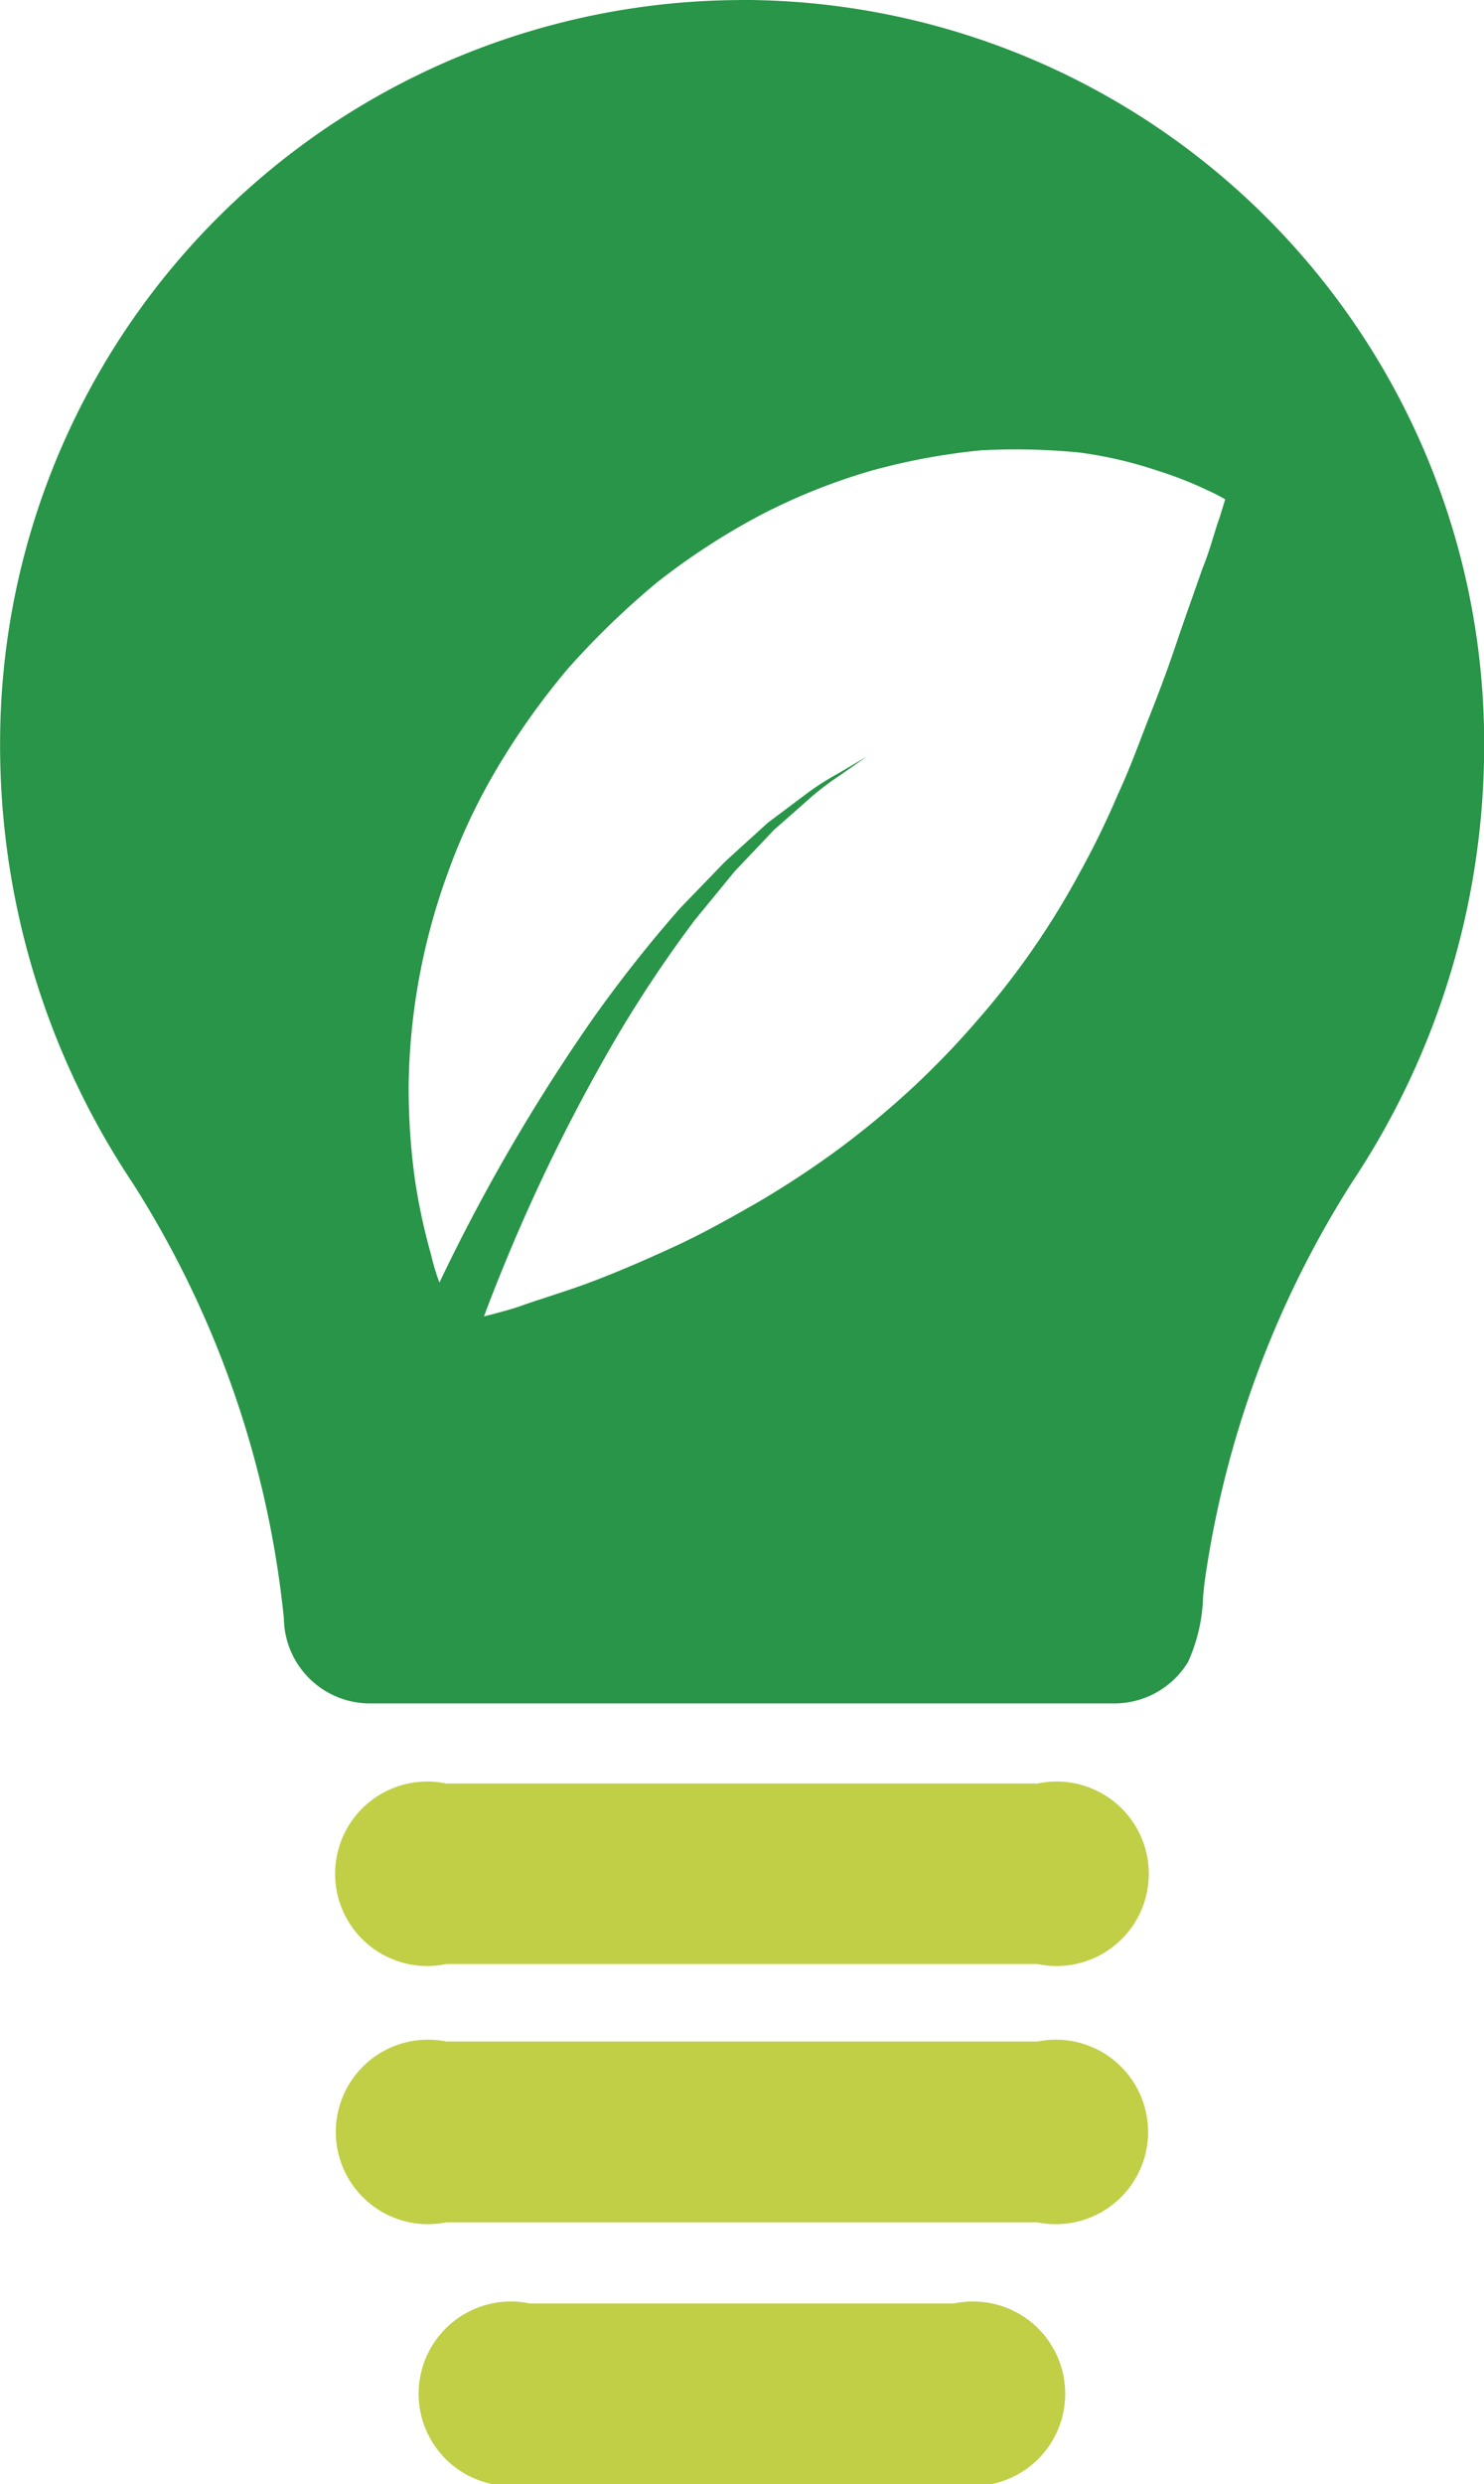 <svg xmlns="http://www.w3.org/2000/svg" width="30.382" height="50.836" viewBox="0 0 30.382 50.836"><defs><style>.a{fill:#c0cf46;}.b{fill:#289548;}</style></defs><g transform="translate(0 0)"><g transform="translate(6.865 36.5)"><path class="a" d="M276.4,509.017h12.1a1.888,1.888,0,1,0,0-3.694H276.4a1.888,1.888,0,1,0,0,3.694Z" transform="translate(-274.125 -505.323)"/><path class="a" d="M288.5,511.727H276.4a1.888,1.888,0,1,0,0,3.7h12.1a1.888,1.888,0,1,0,0-3.7Z" transform="translate(-274.125 -506.447)"/><path class="a" d="M287.153,518.23h-8.679a1.888,1.888,0,1,0,0,3.694h8.679a1.888,1.888,0,1,0,0-3.694Z" transform="translate(-274.489 -507.589)"/></g><path class="b" d="M290.758,471.67c-.087.235-.185.633-.341,1.015-.134.383-.3.848-.485,1.383-.171.519-.367,1.054-.575,1.579s-.419,1.121-.666,1.647a17.25,17.25,0,0,1-.791,1.623,16.349,16.349,0,0,1-2.109,3.035,17.319,17.319,0,0,1-1.331,1.379,18.067,18.067,0,0,1-1.5,1.242,19.175,19.175,0,0,1-1.637,1.078c-.568.325-1.122.637-1.691.9s-1.115.5-1.635.7-1.033.352-1.44.493c-.319.118-.617.186-.851.249.112-.3.241-.632.395-1.008a37.024,37.024,0,0,1,2.341-4.741,26.2,26.2,0,0,1,1.573-2.354l.825-1.007.806-.849c.272-.239.522-.459.742-.655a5.87,5.87,0,0,1,.609-.461l.547-.384-.575.341a5.467,5.467,0,0,0-.65.414l-.8.6c-.271.247-.568.514-.88.8l-.923.956a27.662,27.662,0,0,0-1.788,2.265,38.118,38.118,0,0,0-2.769,4.646c-.134.266-.254.513-.364.744a4.535,4.535,0,0,1-.172-.571,12.309,12.309,0,0,1-.332-1.548,13.806,13.806,0,0,1-.127-1.9,13.147,13.147,0,0,1,.794-4.343,12.336,12.336,0,0,1,1.026-2.179,15.106,15.106,0,0,1,1.444-2.027,16.848,16.848,0,0,1,1.821-1.761,14.1,14.1,0,0,1,2.117-1.377,12.435,12.435,0,0,1,2.274-.91,13.226,13.226,0,0,1,2.242-.416,13.388,13.388,0,0,1,2.017.045,8.516,8.516,0,0,1,1.605.374,7.7,7.7,0,0,1,1.018.4,3.438,3.438,0,0,1,.359.184s-.041.139-.123.4m-9.769-10.618A15.208,15.208,0,0,0,265.8,476.243a16.135,16.135,0,0,0,2.71,9.014,20.409,20.409,0,0,1,3.1,8.916,1.763,1.763,0,0,0,1.758,1.74h15.249a1.767,1.767,0,0,0,1.506-.853,3.466,3.466,0,0,0,.306-1.335c.012-.121.023-.233.036-.331a20.586,20.586,0,0,1,3.007-8.137,16.137,16.137,0,0,0,2.711-9.015,15.208,15.208,0,0,0-15.191-15.191" transform="translate(-265.798 -461.052)"/></g></svg>